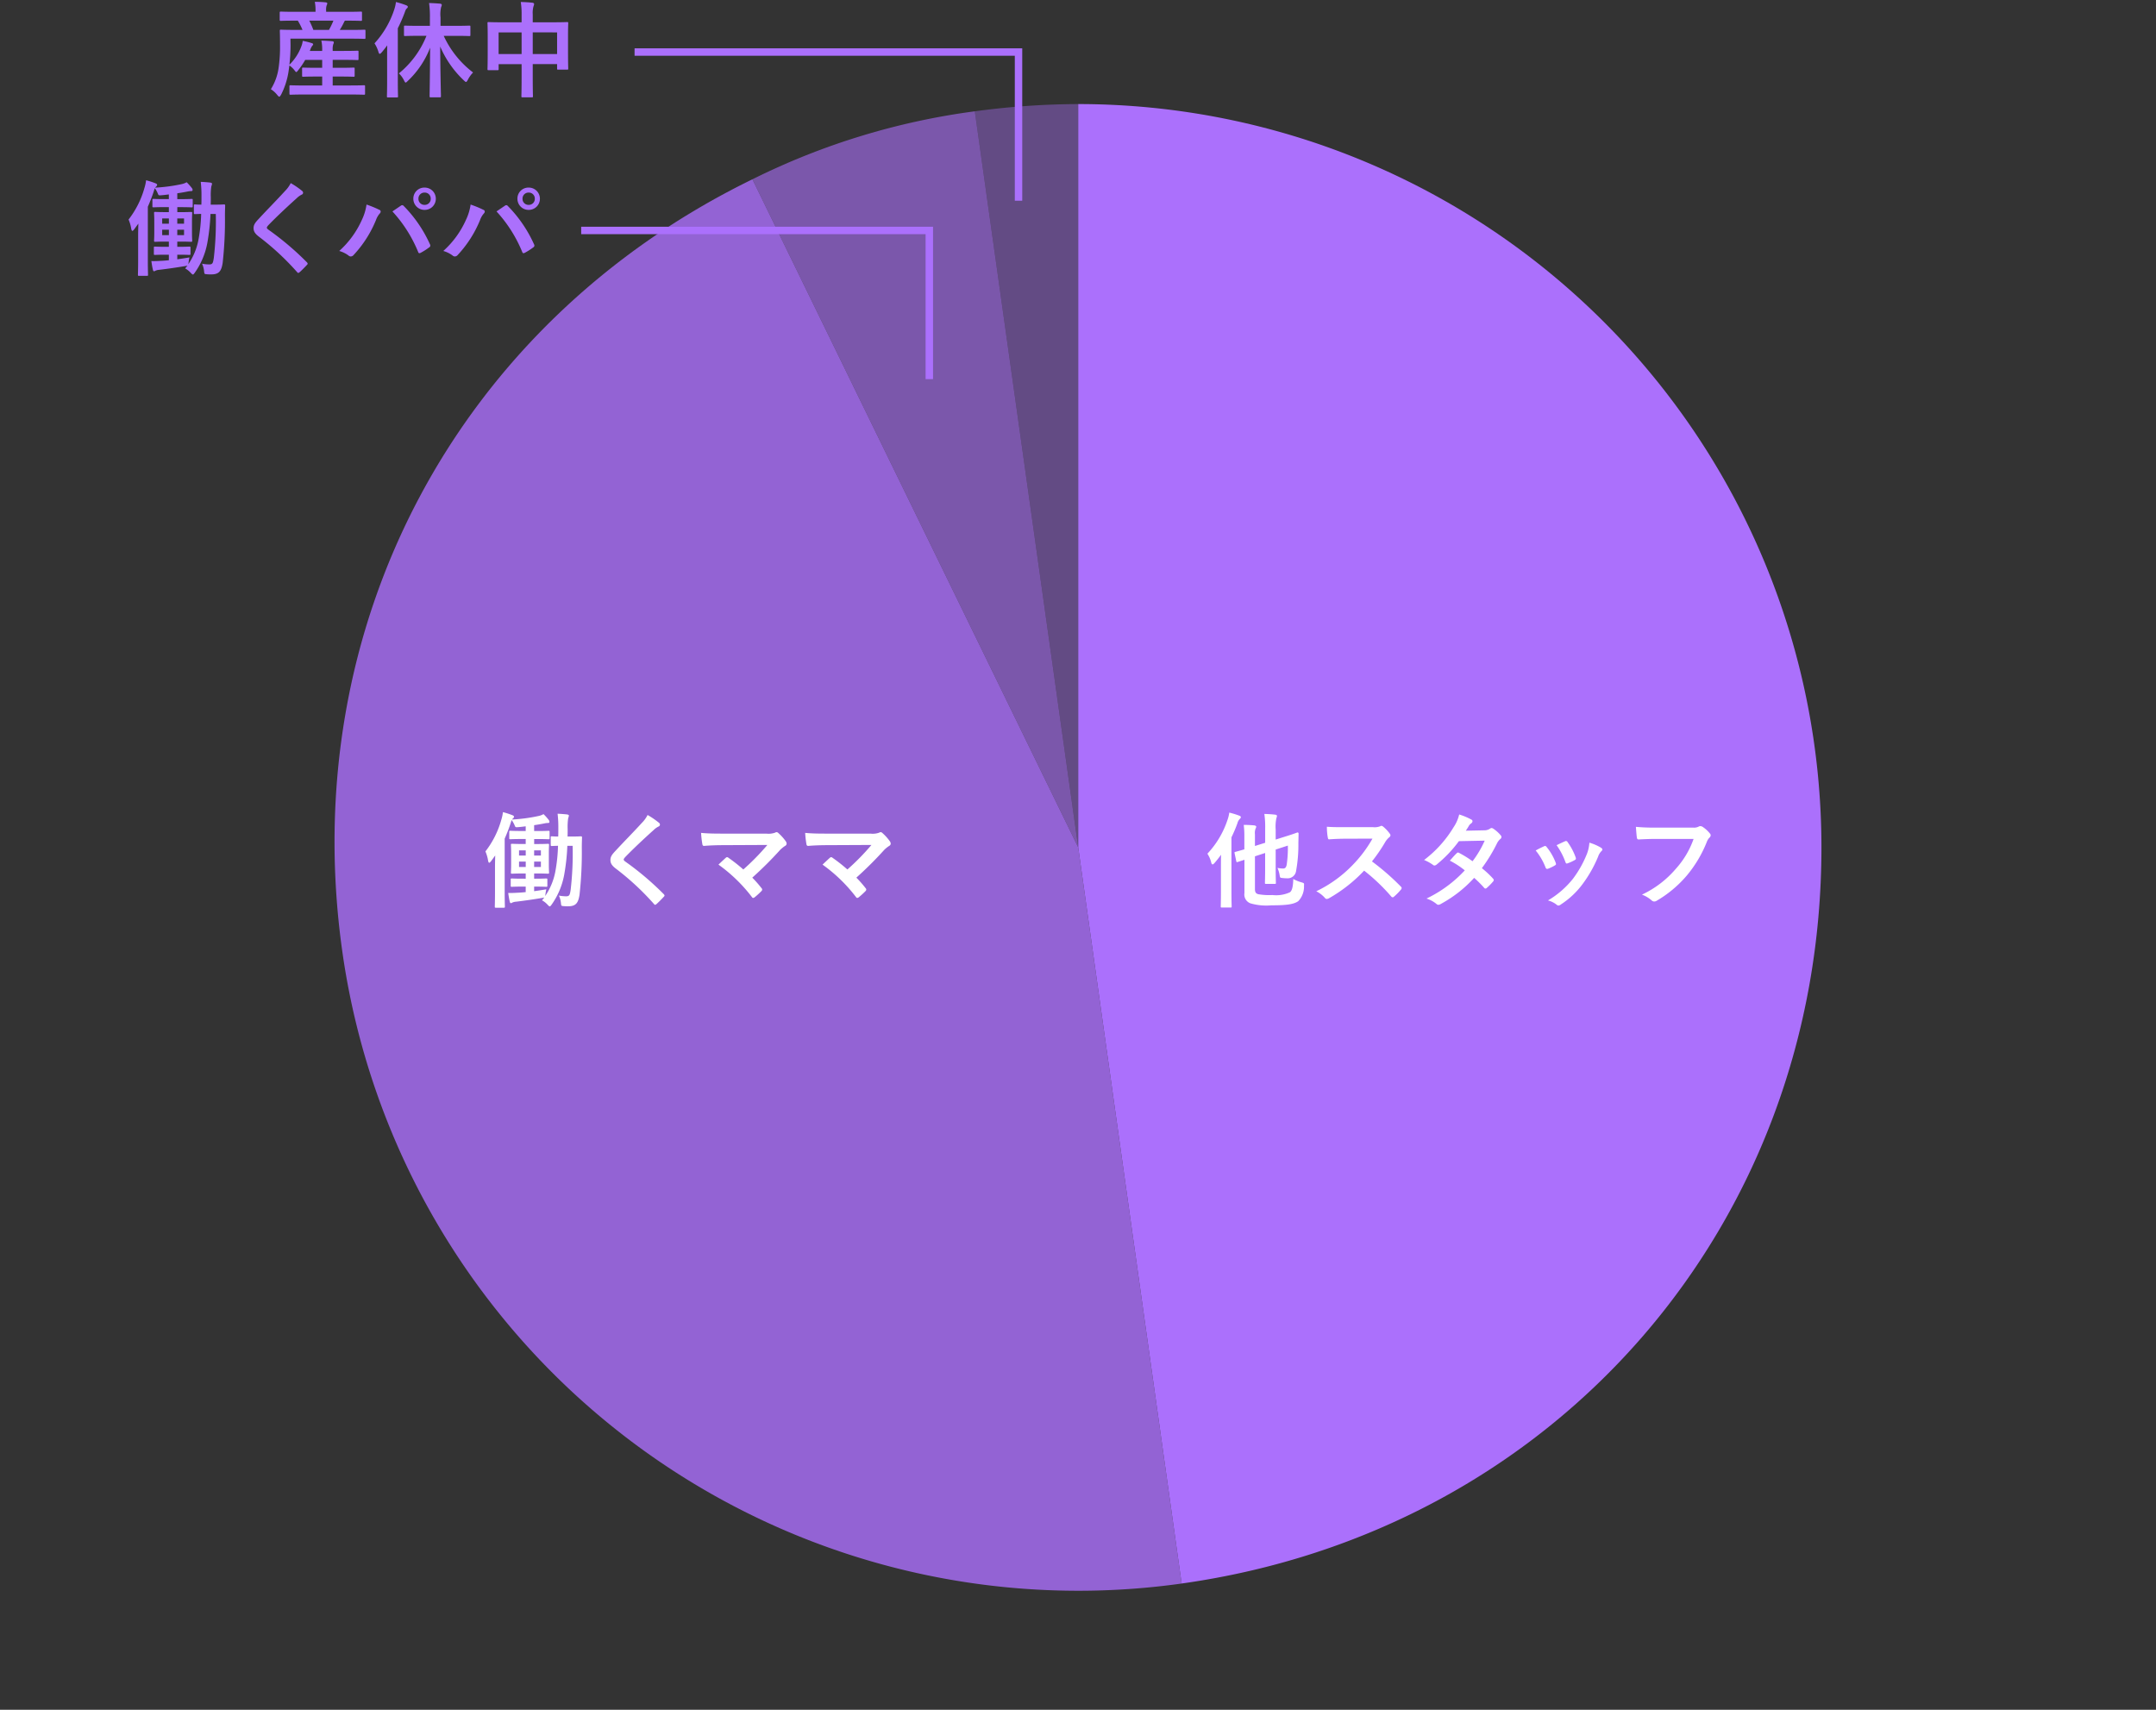 <svg id="コンポーネント_8_1" data-name="コンポーネント 8 – 1" xmlns="http://www.w3.org/2000/svg" width="290" height="230" viewBox="0 0 290 230">
  <rect x="0" y="0" width="290" height="230" fill="#333333" stroke="none"/>
  <path id="パス_4727" data-name="パス 4727" d="M0,0H290V230H0Z" fill="none"/>
  <path id="パス_4730" data-name="パス 4730" d="M11.032.714c1.358,0,1.834.028,1.918.028.14,0,.154-.014.154-.168V-.378c0-.14-.014-.154-.154-.154-.084,0-.56.028-1.918.028H8.75v-1.2h.994c1.288,0,1.722.028,1.806.028.14,0,.154-.014.154-.154v-.924c0-.14-.014-.154-.154-.154-.084,0-.518.028-1.806.028H8.75V-3.948h1.5c1.3,0,1.736.028,1.82.028.14,0,.154-.014.154-.154v-.952c0-.14-.014-.154-.154-.154-.084,0-.518.028-1.82.028H8.75v-.154a2.213,2.213,0,0,1,.07-.728.715.715,0,0,0,.084-.28c0-.07-.084-.126-.224-.14-.476-.042-.938-.07-1.456-.084a5.435,5.435,0,0,1,.112,1.232v.154H5.67l.084-.21a1.813,1.813,0,0,1,.266-.5c.056-.056.1-.1.1-.168S6.1-6.146,5.936-6.2A9.182,9.182,0,0,0,4.718-6.5a2.9,2.9,0,0,1-.182.728A6.765,6.765,0,0,1,2.926-3.29,23.121,23.121,0,0,0,3.08-5.922L3.066-6.8h8.092c1.316,0,1.778.028,1.862.028.126,0,.14-.014.14-.154v-.924c0-.14-.014-.154-.14-.154-.084,0-.532.028-1.848.028H9.7a8.819,8.819,0,0,0,.56-1.008.971.971,0,0,1,.14-.238h.238c1.344,0,1.82.028,1.9.028.14,0,.154-.014.154-.154v-.924c0-.154-.014-.168-.154-.168-.084,0-.546.028-1.89.028H7.868v-.14a1.912,1.912,0,0,1,.07-.728.654.654,0,0,0,.084-.266c0-.07-.084-.126-.224-.14-.462-.042-.938-.07-1.456-.07a5.759,5.759,0,0,1,.1,1.218v.126H3.668c-1.344,0-1.792-.028-1.876-.028-.154,0-.168.014-.168.168v.924c0,.14.014.154.168.154.084,0,.532-.028,1.876-.028H4.06A9.353,9.353,0,0,1,4.69-7.98H3.654c-1.316,0-1.778-.028-1.862-.028-.14,0-.154.014-.154.154,0,.084.028.644.028,1.932a19.485,19.485,0,0,1-.21,3.178A7.312,7.312,0,0,1,.434,0a3.5,3.5,0,0,1,.91.84c.1.112.168.168.224.168s.126-.084.238-.266A10.245,10.245,0,0,0,2.8-2.31l.126-.882a2.927,2.927,0,0,1,.714.686c.1.126.154.2.21.2s.126-.07.252-.238a10.759,10.759,0,0,0,.952-1.4H7.336v1.064H6.594c-1.288,0-1.722-.028-1.806-.028-.14,0-.154.014-.154.154v.924c0,.14.014.154.154.154.084,0,.518-.028,1.806-.028h.742V-.5H5c-1.358,0-1.82-.028-1.9-.028-.154,0-.168.014-.168.154V.574c0,.154.014.168.168.168C3.178.742,3.64.714,5,.714ZM8.848-9.226a10.136,10.136,0,0,1-.6,1.246h-2.1A11.479,11.479,0,0,0,5.6-9.226ZM21.364-7.182a12.492,12.492,0,0,1-3.71,5.054,3.254,3.254,0,0,1,.686.938c.1.2.154.294.224.294s.154-.084.28-.21a12.174,12.174,0,0,0,3.01-4.48c-.014,3.4-.07,6.23-.07,6.51,0,.154.014.168.154.168h1.218c.14,0,.154-.014.154-.168,0-.28-.084-3.122-.1-6.664A13.617,13.617,0,0,0,26.4-1.176c.14.126.21.2.28.2s.14-.084.252-.294a4.037,4.037,0,0,1,.7-.98,12.991,12.991,0,0,1-3.948-4.928H25.2c1.358,0,1.834.028,1.932.028.126,0,.14-.014.14-.154V-8.4c0-.14-.014-.154-.14-.154-.1,0-.574.028-1.932.028H23.254v-1.12a4.3,4.3,0,0,1,.084-1.414.656.656,0,0,0,.084-.294c0-.07-.084-.14-.224-.154-.462-.042-.966-.07-1.484-.084a12.484,12.484,0,0,1,.112,1.974v1.092H20.412c-1.372,0-1.834-.028-1.918-.028-.14,0-.154.014-.154.154v1.092c0,.14.014.154.154.154.084,0,.546-.028,1.918-.028ZM16.072-1.176c0,1.372-.028,2.044-.028,2.128,0,.14.014.154.14.154h1.2c.14,0,.154-.014.154-.154,0-.07-.028-.756-.028-2.128V-8.2a21.1,21.1,0,0,0,.91-2.072c.126-.364.182-.49.28-.574s.154-.14.154-.238-.07-.14-.224-.21a12.129,12.129,0,0,0-1.372-.434,5.08,5.08,0,0,1-.224.994,12.432,12.432,0,0,1-2.66,4.564A4.37,4.37,0,0,1,14.91-5c.042.168.1.238.168.238s.14-.056.252-.182c.266-.308.518-.63.756-.952-.014.546-.014,1.106-.014,1.554ZM34.16-9H31.626c-1.344,0-1.806-.028-1.9-.028-.14,0-.154.014-.154.154,0,.084.028.532.028,1.96v1.442c0,2.24-.028,2.66-.028,2.744,0,.154.014.168.154.168h1.19c.14,0,.154-.014.154-.168v-.644H34.16v1.75c0,1.652-.028,2.478-.028,2.562,0,.14.014.154.154.154h1.246c.14,0,.154-.014.154-.154,0-.07-.028-.924-.028-2.59V-3.374h3.276v.588c0,.14.014.154.154.154h1.19c.14,0,.154-.014.154-.154,0-.084-.028-.49-.028-2.73V-7.14c0-1.218.028-1.652.028-1.736,0-.14-.014-.154-.154-.154-.1,0-.56.028-1.9.028H35.658v-1.05a3.333,3.333,0,0,1,.112-1.134.637.637,0,0,0,.07-.28c0-.1-.112-.154-.238-.168-.476-.056-1.036-.084-1.554-.1A10.488,10.488,0,0,1,34.16-9.94Zm4.774,1.358v2.912H35.658V-7.644Zm-7.868,0H34.16v2.912H31.066Z" transform="translate(36 12)" fill="#ab70fc"/>
  <g id="グループ_297" data-name="グループ 297" transform="translate(45 14)">
    <path id="パス_210" data-name="パス 210" d="M50.847,99.994,36.934.973A105.577,105.577,0,0,1,50.847,0Z" transform="translate(49.183 -0.001)" fill="rgba(171,112,252,0.4)"/>
    <path id="パス_211" data-name="パス 211" d="M67.929,99.439,24.106,9.564A95,95,0,0,1,54.016.417Z" transform="translate(32.101 0.555)" fill="rgba(171,112,252,0.6)"/>
    <path id="パス_212" data-name="パス 212" d="M100.031,94.214l13.913,99.022A99.976,99.976,0,0,1,1.033,108.13C-5.113,64.38,16.509,23.706,56.207,4.339Z" transform="translate(-0.001 5.78)" fill="rgba(171,112,252,0.8)"/>
    <path id="パス_213" data-name="パス 213" d="M42.9,99.994V0a99.983,99.983,0,0,1,99.97,99.994c0,50.808-35.756,91.95-86.057,99.022Z" transform="translate(57.129 -0.001)" fill="#ab70fc"/>
  </g>
  <path id="パス_4728" data-name="パス 4728" d="M6.8-5.81l1.372-.448v1.89c0,1.358-.028,2.03-.028,2.114,0,.14.014.154.168.154H9.464c.14,0,.154-.014.154-.154,0-.084-.028-.756-.028-2.114V-6.72l1.638-.532A15.724,15.724,0,0,1,11.074-4.7c-.07.392-.224.532-.462.532a3.726,3.726,0,0,1-.784-.084,3.672,3.672,0,0,1,.28.91c.07.42.07.42.364.448a5.5,5.5,0,0,0,.644.042,1.137,1.137,0,0,0,1.218-.994,19.424,19.424,0,0,0,.308-3.738l.028-1.274c0-.1-.07-.182-.168-.154s-.49.2-1.806.6l-1.106.35V-9.408a5.406,5.406,0,0,1,.1-1.554.752.752,0,0,0,.07-.294c0-.07-.084-.14-.224-.154-.49-.056-.924-.084-1.47-.1A12.233,12.233,0,0,1,8.176-9.52v1.89L6.8-7.2V-8.764a1.722,1.722,0,0,1,.084-.77A.533.533,0,0,0,6.972-9.8c0-.07-.084-.14-.266-.168-.434-.042-.952-.07-1.414-.07a11.953,11.953,0,0,1,.084,1.61v1.68c-.756.224-1.092.308-1.2.336-.14.042-.14.056-.112.2l.224,1.05c.028.14.056.154.2.112l.9-.294v4.48A1.261,1.261,0,0,0,6.2.518,7.674,7.674,0,0,0,9.016.784c2.072,0,3.01-.14,3.612-.56a2.816,2.816,0,0,0,.77-2.072c.028-.35.028-.35-.336-.462a5.056,5.056,0,0,1-1.106-.448c-.028,1.148-.2,1.61-.462,1.792A4.432,4.432,0,0,1,9.156-.6,8.566,8.566,0,0,1,7.238-.714C6.944-.8,6.8-.966,6.8-1.4ZM2.226-1.19C2.226.168,2.2.84,2.2.938c0,.126.014.14.154.14H3.514c.14,0,.154-.014.154-.14,0-.084-.028-.77-.028-2.128V-8.358a18.627,18.627,0,0,0,.8-1.89,1.267,1.267,0,0,1,.308-.574c.1-.1.154-.154.154-.252s-.07-.154-.224-.21a11.409,11.409,0,0,0-1.33-.406,4.747,4.747,0,0,1-.252,1.022A12.284,12.284,0,0,1,.406-6.16a3.707,3.707,0,0,1,.518,1.2c.042.168.1.238.182.238.056,0,.14-.056.252-.182A14.127,14.127,0,0,0,2.24-6.02c-.014.588-.014,1.176-.014,1.666ZM18.844-9.73c-.91,0-1.61,0-2.366-.056A8.156,8.156,0,0,0,16.6-8.33c.028.154.07.252.182.238.756-.056,1.484-.084,2.212-.084L22.61-8.19a17.173,17.173,0,0,1-2.632,3.514,17.006,17.006,0,0,1-4.928,3.57,3.836,3.836,0,0,1,1.176.91.313.313,0,0,0,.238.126.886.886,0,0,0,.322-.112,20.142,20.142,0,0,0,4.7-3.7A25.484,25.484,0,0,1,25.13-.406a.287.287,0,0,0,.2.112.242.242,0,0,0,.168-.084,7.5,7.5,0,0,0,.938-.952.346.346,0,0,0,.1-.21.318.318,0,0,0-.112-.2A32.917,32.917,0,0,0,22.54-5.124a22.093,22.093,0,0,0,1.792-2.618,2.564,2.564,0,0,1,.518-.616.386.386,0,0,0,.182-.28.373.373,0,0,0-.07-.182,5.1,5.1,0,0,0-.91-.98.463.463,0,0,0-.238-.112.233.233,0,0,0-.154.056,2.056,2.056,0,0,1-.966.126Zm16.324.476c.238-.364.322-.5.434-.7a1.17,1.17,0,0,1,.294-.294.378.378,0,0,0,.168-.28.246.246,0,0,0-.154-.224,8.817,8.817,0,0,0-1.638-.686,5.164,5.164,0,0,1-.756,1.722,15.62,15.62,0,0,1-3.962,4.4,5.833,5.833,0,0,1,1.176.644.321.321,0,0,0,.224.1.5.5,0,0,0,.28-.126,16.906,16.906,0,0,0,3-3.15l3.472-.07a13.5,13.5,0,0,1-1.638,2.772,14.038,14.038,0,0,0-1.806-1.12.363.363,0,0,0-.14-.056.264.264,0,0,0-.182.1c-.322.294-.616.658-.924.994A11.7,11.7,0,0,1,35.028-3.92,16.977,16.977,0,0,1,29.876-.126a3.978,3.978,0,0,1,1.33.714.42.42,0,0,0,.266.126.762.762,0,0,0,.35-.126,17.061,17.061,0,0,0,4.466-3.5,15.516,15.516,0,0,1,1.358,1.358.243.243,0,0,0,.154.084.291.291,0,0,0,.168-.07,8.605,8.605,0,0,0,.868-.882A.271.271,0,0,0,38.92-2.6a.276.276,0,0,0-.084-.2,12.446,12.446,0,0,0-1.512-1.414A21.852,21.852,0,0,0,39.382-7.6a1.756,1.756,0,0,1,.42-.532.358.358,0,0,0,.154-.266.342.342,0,0,0-.112-.252,4.536,4.536,0,0,0-.952-.854.482.482,0,0,0-.252-.112.409.409,0,0,0-.238.1,1.37,1.37,0,0,1-.77.21Zm9.394,2.66A8.276,8.276,0,0,1,45.878-4.34c.07.2.154.266.35.2a5.811,5.811,0,0,0,.9-.434c.112-.07.168-.112.168-.2a.947.947,0,0,0-.056-.21,7.5,7.5,0,0,0-1.2-2.072.251.251,0,0,0-.364-.1C45.374-7.014,45.038-6.86,44.562-6.594Zm2.814-.714a9.525,9.525,0,0,1,1.176,2.24c.07.2.126.266.28.21a5.782,5.782,0,0,0,.966-.434c.182-.1.21-.168.14-.378A8.085,8.085,0,0,0,48.86-7.714a.246.246,0,0,0-.364-.112C48.258-7.728,47.936-7.574,47.376-7.308Zm4.41-.336a5.044,5.044,0,0,1-.322,1.484,14.5,14.5,0,0,1-1.89,3.374A12.173,12.173,0,0,1,46.214.126,3.16,3.16,0,0,1,47.4.714a.321.321,0,0,0,.224.1.608.608,0,0,0,.336-.154,11.211,11.211,0,0,0,2.884-2.7,17.071,17.071,0,0,0,2.114-3.724,1.929,1.929,0,0,1,.42-.714c.112-.1.154-.168.154-.252s-.07-.154-.182-.238A6.657,6.657,0,0,0,51.786-7.644Zm14.014-.5a11.784,11.784,0,0,1-2.366,3.99,13.53,13.53,0,0,1-4.578,3.5,4.163,4.163,0,0,1,1.3.77.491.491,0,0,0,.35.154A.677.677,0,0,0,60.886.14a15.7,15.7,0,0,0,3.976-3.332,16.487,16.487,0,0,0,2.716-4.55,1.685,1.685,0,0,1,.322-.546.478.478,0,0,0,.2-.35.351.351,0,0,0-.1-.238A4.308,4.308,0,0,0,66.976-9.8a.685.685,0,0,0-.266-.07.4.4,0,0,0-.21.056,1.339,1.339,0,0,1-.77.14h-5a24.5,24.5,0,0,1-2.688-.1c.028.406.084,1.134.126,1.414.028.2.084.294.266.28.6-.028,1.4-.07,2.31-.07Z" transform="translate(162 121)" fill="#fff"/>
  <path id="パス_4729" data-name="パス 4729" d="M11.34-8.47c.014-.336.014-.672.014-1.022a7.646,7.646,0,0,1,.07-1.428,2.39,2.39,0,0,0,.1-.364c0-.07-.084-.126-.224-.154-.336-.042-.882-.084-1.3-.1a15.192,15.192,0,0,1,.1,1.988c0,.364,0,.728-.014,1.078-.574,0-.784-.028-.854-.028-.14,0-.154.014-.154.154v.994c0,.14.014.154.154.154.07,0,.266-.014.826-.028a22.134,22.134,0,0,1-.378,3.556A8.685,8.685,0,0,1,8.33-.462l.042-.28a5.769,5.769,0,0,1,.112-.63c-.574.1-1.134.182-1.638.252v-.616h.182c1.022,0,1.344.028,1.428.028.154,0,.168-.014.168-.154v-.812c0-.14-.014-.154-.168-.154-.084,0-.406.028-1.428.028H6.846v-.7H7.2c1.05,0,1.4.028,1.484.028.154,0,.168-.014.168-.154,0-.084-.028-.406-.028-1.134V-6.188c0-.756.028-1.078.028-1.162,0-.126-.014-.14-.168-.14-.084,0-.434.028-1.484.028h-.35v-.672h.392c1.092,0,1.456.028,1.54.028.126,0,.14-.014.14-.154v-.826c0-.14-.014-.154-.14-.154-.084,0-.448.028-1.54.028H6.846V-10c.5-.07.98-.154,1.456-.252a2.366,2.366,0,0,1,.42-.042c.112,0,.182-.042.182-.154a.411.411,0,0,0-.084-.238,7.015,7.015,0,0,0-.714-.8,2.251,2.251,0,0,1-.6.238,22.281,22.281,0,0,1-3.64.49.4.4,0,0,1,.1-.112c.112-.1.168-.168.168-.266s-.084-.154-.224-.21a11.059,11.059,0,0,0-1.26-.406,5.43,5.43,0,0,1-.21.994A12.326,12.326,0,0,1,.294-6.468,5.21,5.21,0,0,1,.658-5.194c.042.168.084.252.14.252s.154-.084.252-.21l.56-.77c-.014.56-.028,1.134-.028,1.61v3.15C1.582.2,1.554.868,1.554.952c0,.14.014.154.154.154h1.05c.14,0,.154-.014.154-.154,0-.07-.028-.756-.028-2.114V-8.19A21.028,21.028,0,0,0,3.7-10.318a3.381,3.381,0,0,1,.126-.364A3.416,3.416,0,0,1,4.214-10c.112.28.112.294.476.266s.686-.07,1.022-.112v.63H5.194c-1.092,0-1.456-.028-1.54-.028-.14,0-.154.014-.154.154v.826c0,.14.014.154.154.154.084,0,.448-.028,1.54-.028h.518v.672H5.376c-1.05,0-1.4-.028-1.484-.028-.154,0-.168.014-.168.14,0,.1.028.406.028,1.162V-4.76c0,.728-.028,1.036-.028,1.134,0,.14.014.154.168.154.084,0,.434-.028,1.484-.028h.336v.7H5.278c-1.022,0-1.344-.028-1.428-.028-.14,0-.154.014-.154.154v.812c0,.14.014.154.154.154.084,0,.406-.028,1.428-.028h.434v.742c-.392.042-.77.07-1.106.084-.476.028-.84.042-1.246.028.07.49.126.84.2,1.134.028.154.084.238.14.238a.36.36,0,0,0,.2-.07A1.454,1.454,0,0,1,4.424.294c1.19-.14,2.59-.35,3.472-.5a1.961,1.961,0,0,0,.322-.07L7.91.112a2.909,2.909,0,0,1,.77.616c.126.126.2.2.266.2s.112-.056.21-.182a10.074,10.074,0,0,0,1.722-4.018,28.111,28.111,0,0,0,.434-3.948h.714a42.707,42.707,0,0,1-.266,5.908c-.112.728-.168.882-.63.882a5.335,5.335,0,0,1-.952-.1,3.314,3.314,0,0,1,.266.938c.042.448.042.448.308.476a5.284,5.284,0,0,0,.672.028c1.078,0,1.358-.5,1.526-1.54A51.893,51.893,0,0,0,13.258-7c0-.448.014-.854.028-1.33,0-.14-.028-.168-.168-.168-.084,0-.364.028-1.288.028Zm-3.584,4.1h-.91V-5.1h.91Zm-2.94,0V-5.1h.9v.728Zm2.94-2.24v.7h-.91v-.7Zm-2.94.7v-.7h.9v.7Zm17.29-5.46a4.04,4.04,0,0,1-.756,1.05C20.146-9,18.984-7.84,17.794-6.552c-.434.462-.686.77-.686,1.232s.21.77.742,1.176a35.339,35.339,0,0,1,5.1,4.732c.07.084.112.126.168.126s.112-.042.2-.112c.238-.21.644-.616.966-.966.07-.07.1-.112.1-.168a.335.335,0,0,0-.1-.182,38.843,38.843,0,0,0-5.208-4.41c-.126-.1-.182-.168-.182-.252s.056-.154.182-.308c1.078-1.12,2.618-2.562,3.822-3.64a2.652,2.652,0,0,1,.672-.49.281.281,0,0,0,.2-.266.343.343,0,0,0-.112-.224A11.146,11.146,0,0,0,22.106-11.368ZM32.354-8.862c-.966,0-2.1,0-3.052-.1a12.9,12.9,0,0,0,.168,1.5c.028.168.07.252.252.252.756-.07,1.792-.1,2.6-.1l5.894-.028a31.381,31.381,0,0,1-3.234,3.3A21.873,21.873,0,0,0,33-5.6a.421.421,0,0,0-.2-.1.3.3,0,0,0-.154.07c-.252.224-.728.672-1.008.938A20.986,20.986,0,0,1,36.134-.336q.084.126.168.126a.373.373,0,0,0,.182-.07,10.292,10.292,0,0,0,.91-.826.337.337,0,0,0,.126-.224.317.317,0,0,0-.1-.21,14.919,14.919,0,0,0-1.232-1.4,50.053,50.053,0,0,0,3.766-3.752,4.164,4.164,0,0,1,.672-.532.347.347,0,0,0,.182-.294.594.594,0,0,0-.112-.308,6.457,6.457,0,0,0-1.008-1.12.345.345,0,0,0-.238-.112.417.417,0,0,0-.2.07,2.574,2.574,0,0,1-1.162.126Zm14,0c-.966,0-2.1,0-3.052-.1a12.9,12.9,0,0,0,.168,1.5c.028.168.07.252.252.252.756-.07,1.792-.1,2.6-.1l5.894-.028a31.381,31.381,0,0,1-3.234,3.3A21.873,21.873,0,0,0,47-5.6a.421.421,0,0,0-.2-.1.3.3,0,0,0-.154.07c-.252.224-.728.672-1.008.938A20.986,20.986,0,0,1,50.134-.336q.084.126.168.126a.373.373,0,0,0,.182-.07,10.292,10.292,0,0,0,.91-.826.337.337,0,0,0,.126-.224.317.317,0,0,0-.1-.21,14.919,14.919,0,0,0-1.232-1.4,50.053,50.053,0,0,0,3.766-3.752,4.164,4.164,0,0,1,.672-.532.347.347,0,0,0,.182-.294.594.594,0,0,0-.112-.308,6.457,6.457,0,0,0-1.008-1.12.345.345,0,0,0-.238-.112.417.417,0,0,0-.2.07,2.574,2.574,0,0,1-1.162.126Z" transform="translate(65 121)" fill="#fff"/>
  <path id="パス_4731" data-name="パス 4731" d="M11.34-8.47c.014-.336.014-.672.014-1.022a7.646,7.646,0,0,1,.07-1.428,2.39,2.39,0,0,0,.1-.364c0-.07-.084-.126-.224-.154-.336-.042-.882-.084-1.3-.1a15.192,15.192,0,0,1,.1,1.988c0,.364,0,.728-.014,1.078-.574,0-.784-.028-.854-.028-.14,0-.154.014-.154.154v.994c0,.14.014.154.154.154.07,0,.266-.014.826-.028a22.134,22.134,0,0,1-.378,3.556A8.685,8.685,0,0,1,8.33-.462l.042-.28a5.769,5.769,0,0,1,.112-.63c-.574.1-1.134.182-1.638.252v-.616h.182c1.022,0,1.344.028,1.428.028.154,0,.168-.014.168-.154v-.812c0-.14-.014-.154-.168-.154-.084,0-.406.028-1.428.028H6.846v-.7H7.2c1.05,0,1.4.028,1.484.028.154,0,.168-.014.168-.154,0-.084-.028-.406-.028-1.134V-6.188c0-.756.028-1.078.028-1.162,0-.126-.014-.14-.168-.14-.084,0-.434.028-1.484.028h-.35v-.672h.392c1.092,0,1.456.028,1.54.028.126,0,.14-.014.14-.154v-.826c0-.14-.014-.154-.14-.154-.084,0-.448.028-1.54.028H6.846V-10c.5-.07.98-.154,1.456-.252a2.366,2.366,0,0,1,.42-.042c.112,0,.182-.042.182-.154a.411.411,0,0,0-.084-.238,7.015,7.015,0,0,0-.714-.8,2.251,2.251,0,0,1-.6.238,22.281,22.281,0,0,1-3.64.49.4.4,0,0,1,.1-.112c.112-.1.168-.168.168-.266s-.084-.154-.224-.21a11.059,11.059,0,0,0-1.26-.406,5.43,5.43,0,0,1-.21.994A12.326,12.326,0,0,1,.294-6.468,5.21,5.21,0,0,1,.658-5.194c.042.168.084.252.14.252s.154-.084.252-.21l.56-.77c-.014.56-.028,1.134-.028,1.61v3.15C1.582.2,1.554.868,1.554.952c0,.14.014.154.154.154h1.05c.14,0,.154-.014.154-.154,0-.07-.028-.756-.028-2.114V-8.19A21.028,21.028,0,0,0,3.7-10.318a3.381,3.381,0,0,1,.126-.364A3.416,3.416,0,0,1,4.214-10c.112.28.112.294.476.266s.686-.07,1.022-.112v.63H5.194c-1.092,0-1.456-.028-1.54-.028-.14,0-.154.014-.154.154v.826c0,.14.014.154.154.154.084,0,.448-.028,1.54-.028h.518v.672H5.376c-1.05,0-1.4-.028-1.484-.028-.154,0-.168.014-.168.14,0,.1.028.406.028,1.162V-4.76c0,.728-.028,1.036-.028,1.134,0,.14.014.154.168.154.084,0,.434-.028,1.484-.028h.336v.7H5.278c-1.022,0-1.344-.028-1.428-.028-.14,0-.154.014-.154.154v.812c0,.14.014.154.154.154.084,0,.406-.028,1.428-.028h.434v.742c-.392.042-.77.07-1.106.084-.476.028-.84.042-1.246.028.07.49.126.84.2,1.134.028.154.084.238.14.238a.36.36,0,0,0,.2-.07A1.454,1.454,0,0,1,4.424.294c1.19-.14,2.59-.35,3.472-.5a1.961,1.961,0,0,0,.322-.07L7.91.112a2.909,2.909,0,0,1,.77.616c.126.126.2.2.266.2s.112-.056.21-.182a10.074,10.074,0,0,0,1.722-4.018,28.111,28.111,0,0,0,.434-3.948h.714a42.707,42.707,0,0,1-.266,5.908c-.112.728-.168.882-.63.882a5.335,5.335,0,0,1-.952-.1,3.314,3.314,0,0,1,.266.938c.042.448.042.448.308.476a5.284,5.284,0,0,0,.672.028c1.078,0,1.358-.5,1.526-1.54A51.893,51.893,0,0,0,13.258-7c0-.448.014-.854.028-1.33,0-.14-.028-.168-.168-.168-.084,0-.364.028-1.288.028Zm-3.584,4.1h-.91V-5.1h.91Zm-2.94,0V-5.1h.9v.728Zm2.94-2.24v.7h-.91v-.7Zm-2.94.7v-.7h.9v.7Zm17.29-5.46a4.04,4.04,0,0,1-.756,1.05C20.146-9,18.984-7.84,17.794-6.552c-.434.462-.686.77-.686,1.232s.21.77.742,1.176a35.339,35.339,0,0,1,5.1,4.732c.07.084.112.126.168.126s.112-.042.2-.112c.238-.21.644-.616.966-.966.07-.07.1-.112.1-.168a.335.335,0,0,0-.1-.182,38.843,38.843,0,0,0-5.208-4.41c-.126-.1-.182-.168-.182-.252s.056-.154.182-.308c1.078-1.12,2.618-2.562,3.822-3.64a2.652,2.652,0,0,1,.672-.49.281.281,0,0,0,.2-.266.343.343,0,0,0-.112-.224A11.146,11.146,0,0,0,22.106-11.368ZM28.63-2.24a3.884,3.884,0,0,1,1.232.6.471.471,0,0,0,.322.14.528.528,0,0,0,.392-.21,15.426,15.426,0,0,0,3-4.7,2.683,2.683,0,0,1,.49-.854.415.415,0,0,0,.14-.28.241.241,0,0,0-.168-.224A13.838,13.838,0,0,0,32.3-8.484a7,7,0,0,1-.63,2.072A12.4,12.4,0,0,1,28.63-2.24Zm7.154-5.32a18.306,18.306,0,0,1,3.458,5.446c.056.182.154.21.336.126A8.464,8.464,0,0,0,40.74-2.73a.271.271,0,0,0,.14-.224.35.35,0,0,0-.056-.2A17.6,17.6,0,0,0,37.31-8.288.285.285,0,0,0,37.1-8.4a.334.334,0,0,0-.2.084C36.666-8.162,36.288-7.9,35.784-7.56Zm4.326-3.206a1.477,1.477,0,0,0-1.512,1.5,1.494,1.494,0,0,0,1.512,1.5,1.494,1.494,0,0,0,1.512-1.5A1.494,1.494,0,0,0,40.11-10.766Zm0,.672a.8.8,0,0,1,.826.826.8.8,0,0,1-.826.826.8.8,0,0,1-.826-.826A.8.8,0,0,1,40.11-10.094ZM42.63-2.24a3.884,3.884,0,0,1,1.232.6.471.471,0,0,0,.322.14.528.528,0,0,0,.392-.21,15.426,15.426,0,0,0,3-4.7,2.683,2.683,0,0,1,.49-.854.415.415,0,0,0,.14-.28.241.241,0,0,0-.168-.224A13.838,13.838,0,0,0,46.3-8.484a7,7,0,0,1-.63,2.072A12.4,12.4,0,0,1,42.63-2.24Zm7.154-5.32a18.306,18.306,0,0,1,3.458,5.446c.056.182.154.21.336.126A8.464,8.464,0,0,0,54.74-2.73a.271.271,0,0,0,.14-.224.35.35,0,0,0-.056-.2A17.6,17.6,0,0,0,51.31-8.288.285.285,0,0,0,51.1-8.4a.334.334,0,0,0-.2.084C50.666-8.162,50.288-7.9,49.784-7.56Zm4.326-3.206a1.477,1.477,0,0,0-1.512,1.5,1.494,1.494,0,0,0,1.512,1.5,1.494,1.494,0,0,0,1.512-1.5A1.494,1.494,0,0,0,54.11-10.766Zm0,.672a.8.8,0,0,1,.826.826.8.8,0,0,1-.826.826.8.8,0,0,1-.826-.826A.8.8,0,0,1,54.11-10.094Z" transform="translate(17 36)" fill="#ab70fc"/>
  <path id="パス_215" data-name="パス 215" d="M2238.427,1846.11v-20h-51.645" transform="translate(-2101.427 -1819.11)" fill="none" stroke="#ab70fc" stroke-width="1"/>
  <path id="パス_216" data-name="パス 216" d="M2238.427,1846.11v-20H2191.6" transform="translate(-2113.427 -1795.11)" fill="none" stroke="#ab70fc" stroke-width="1"/>
</svg>
